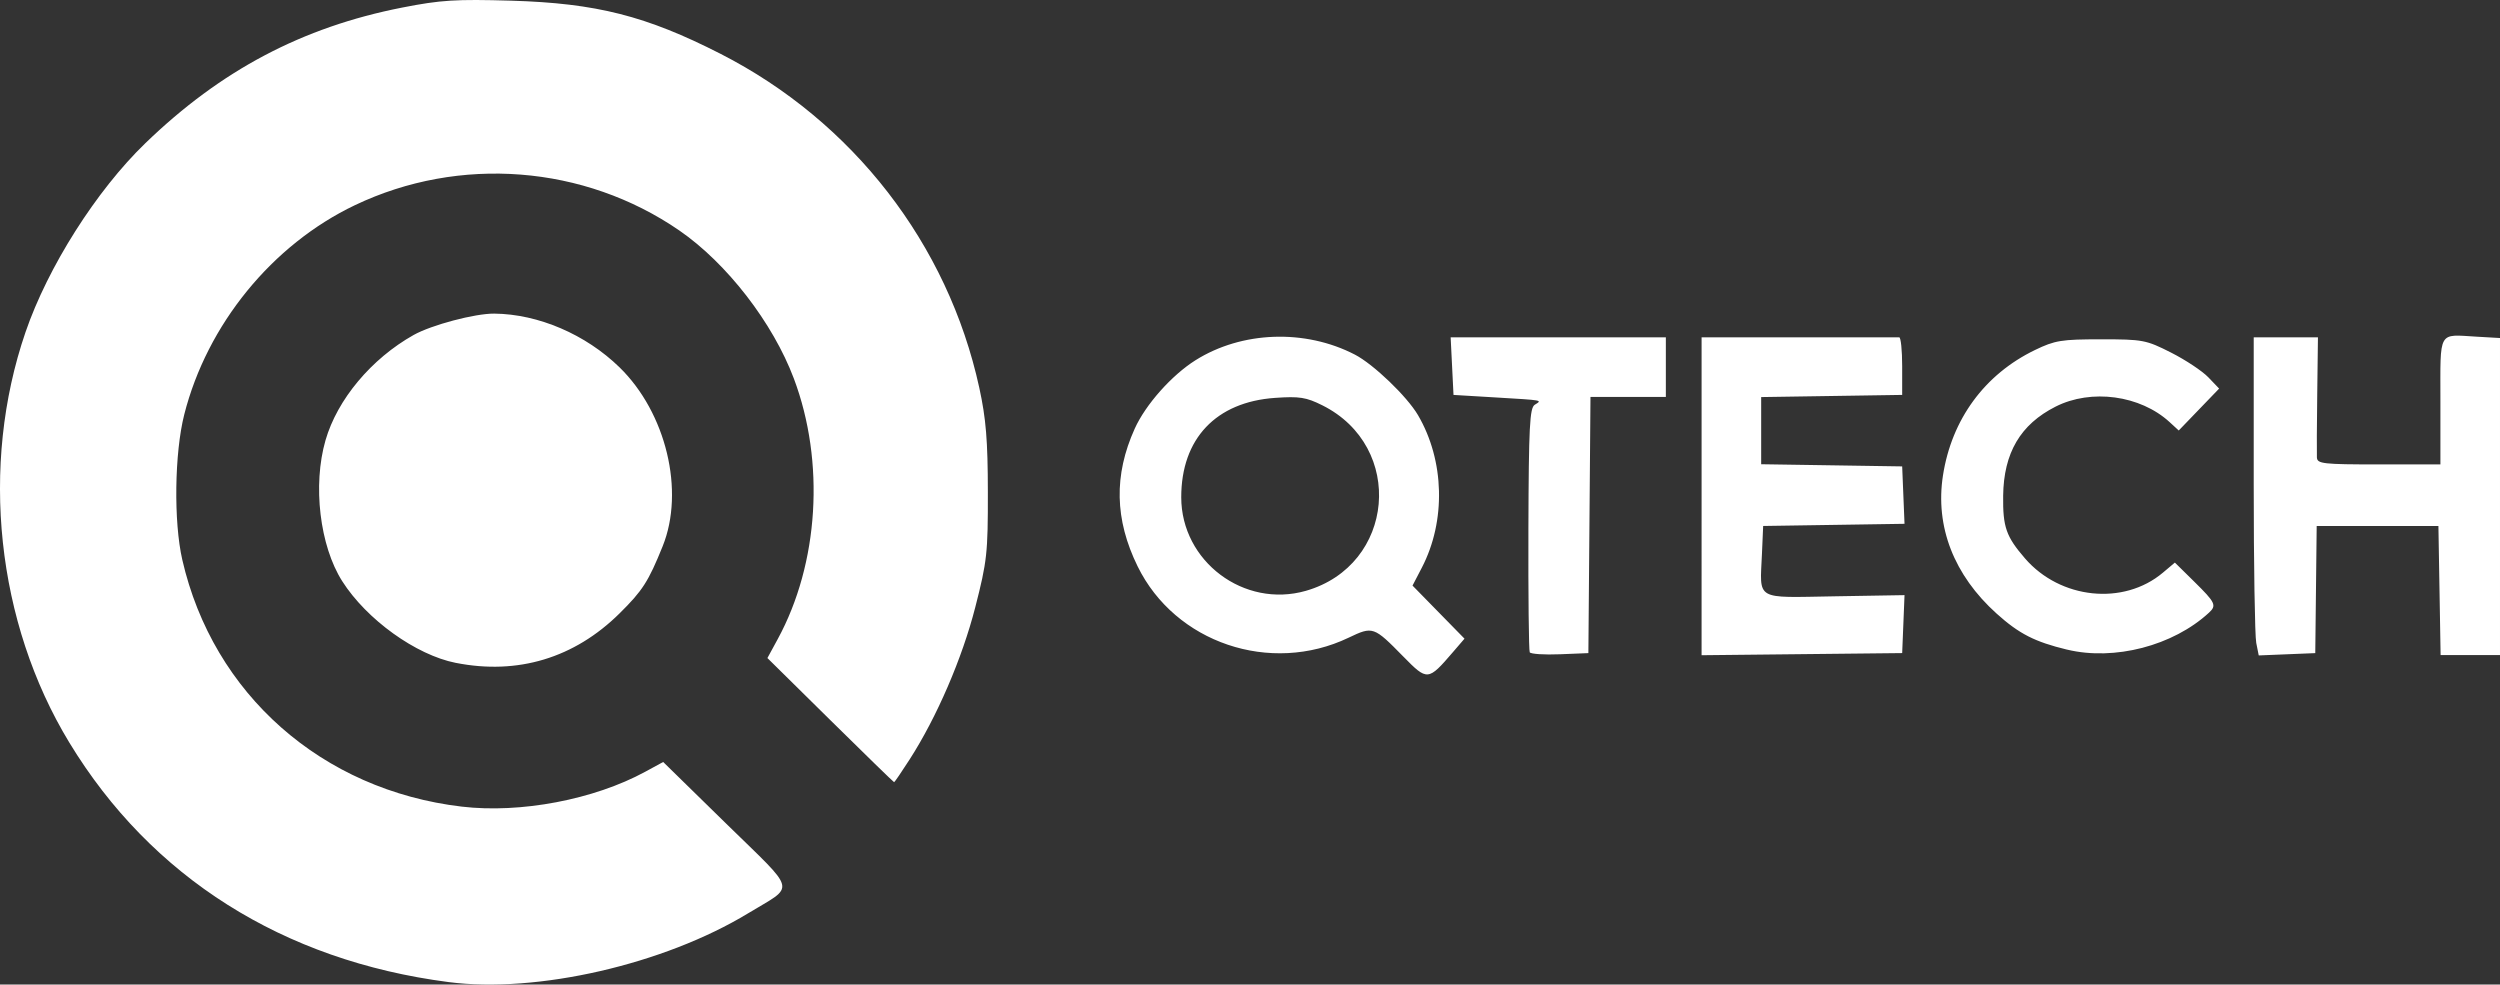 <?xml version="1.0" encoding="UTF-8" standalone="no"?>
<!-- Created with Inkscape (http://www.inkscape.org/) -->

<svg
   width="166.524mm"
   height="65.581mm"
   viewBox="0 0 166.524 65.581"
   version="1.1"
   id="svg1"
   xml:space="preserve"
   inkscape:version="1.3.2 (091e20e, 2023-11-25, custom)"
   sodipodi:docname="qtech.svg"
   xmlns:inkscape="http://www.inkscape.org/namespaces/inkscape"
   xmlns:sodipodi="http://sodipodi.sourceforge.net/DTD/sodipodi-0.dtd"
   xmlns="http://www.w3.org/2000/svg"
   xmlns:svg="http://www.w3.org/2000/svg"><rect x="0" y="0" width="166.524" height="65.581" fill="#333333" stroke="none"/><sodipodi:namedview
     id="namedview1"
     pagecolor="#ffffff"
     bordercolor="#666666"
     borderopacity="1.0"
     inkscape:showpageshadow="2"
     inkscape:pageopacity="0.0"
     inkscape:pagecheckerboard="0"
     inkscape:deskcolor="#d1d1d1"
     inkscape:document-units="mm"
     inkscape:zoom="0.83829265"
     inkscape:cx="-436.60171"
     inkscape:cy="258.26303"
     inkscape:window-width="1920"
     inkscape:window-height="1137"
     inkscape:window-x="1912"
     inkscape:window-y="-8"
     inkscape:window-maximized="1"
     inkscape:current-layer="layer1" /><defs
     id="defs1" /><g
     inkscape:label="Слой 1"
     inkscape:groupmode="layer"
     id="layer1"
     transform="translate(-220.49,-80.276)"><path
       style="fill:#ffffff"
       d="m 250.356,145.69 c -11.011,-1.429 -19.801,-6.983 -25.25,-15.954 -4.856,-7.995 -5.97,-18.432 -2.917,-27.334 1.488,-4.339 4.714,-9.427 7.977,-12.582 5.034,-4.867 10.458,-7.732 17.113,-9.04 2.566,-0.504 3.573,-0.568 7.261,-0.459 5.67,0.168 8.988,1.01 13.94,3.537 8.821,4.502 15.154,12.675 17.24,22.246 0.448,2.054 0.567,3.504 0.571,6.96 0.006,4.055 -0.054,4.6 -0.839,7.662 -0.872,3.404 -2.559,7.316 -4.369,10.132 -0.538,0.837 -1.004,1.521 -1.036,1.52 -0.032,-4.8e-4 -1.944,-1.861 -4.249,-4.135 l -4.191,-4.135 0.688,-1.264 c 2.74,-5.035 3.16,-11.798 1.076,-17.348 -1.395,-3.716 -4.472,-7.693 -7.633,-9.869 -6.331,-4.356 -14.641,-5.005 -21.601,-1.687 -5.513,2.627 -9.854,7.952 -11.374,13.948 -0.651,2.569 -0.712,7.133 -0.13,9.674 2.049,8.944 9.296,15.344 18.619,16.443 3.912,0.461 8.807,-0.469 12.211,-2.32 l 1.202,-0.654 4.204,4.115 c 4.781,4.68 4.625,4.038 1.458,5.962 -5.61,3.407 -14.07,5.348 -19.972,4.582 z m 63.606,-21.683 c -1.968,-2.007 -2.026,-2.027 -3.64,-1.255 -5.208,2.493 -11.559,0.345 -14.057,-4.755 -1.528,-3.119 -1.59,-6.07 -0.191,-9.169 0.724,-1.605 2.462,-3.56 4.051,-4.559 3.086,-1.94 7.294,-2.089 10.609,-0.375 1.243,0.643 3.476,2.784 4.21,4.037 1.769,3.019 1.87,7.052 0.253,10.16 l -0.619,1.191 1.731,1.768 1.731,1.768 -0.769,0.894 c -1.658,1.928 -1.703,1.932 -3.309,0.294 z m -6.487,-4.377 c 5.932,-1.703 6.63,-9.592 1.094,-12.357 -1.074,-0.536 -1.524,-0.607 -3.142,-0.495 -3.943,0.273 -6.255,2.72 -6.255,6.619 0,4.272 4.187,7.414 8.304,6.233 z m -56.626,4.8 c -2.656,-0.526 -5.937,-2.886 -7.564,-5.442 -1.496,-2.351 -1.976,-6.393 -1.114,-9.383 0.785,-2.721 3.055,-5.434 5.869,-7.015 1.192,-0.669 4.09,-1.437 5.375,-1.424 2.933,0.03 6.085,1.381 8.338,3.575 3.107,3.025 4.363,8.237 2.875,11.924 -0.948,2.349 -1.337,2.955 -2.872,4.471 -3.009,2.973 -6.778,4.111 -10.907,3.293 z m 71.536,-0.706 c -0.063,-0.115 -0.103,-3.816 -0.089,-8.223 0.022,-6.815 0.086,-8.051 0.423,-8.264 0.502,-0.318 0.629,-0.294 -2.64,-0.49 l -2.772,-0.166 -0.095,-1.918 -0.095,-1.918 h 7.167 7.167 v 1.984 1.984 h -2.51 -2.51 l -0.07,8.533 -0.07,8.533 -1.896,0.077 c -1.043,0.043 -1.947,-0.017 -2.011,-0.132 z m 11.447,-10.391 v -10.588 h 6.482 c 3.565,0 6.572,0 6.681,0 0.109,0 0.198,0.863 0.198,1.918 v 1.918 l -4.696,0.072 -4.696,0.072 v 2.237 2.237 l 4.696,0.072 4.696,0.072 0.078,1.912 0.078,1.912 -4.708,0.072 -4.708,0.072 -0.08,1.847 c -0.136,3.16 -0.532,2.928 4.842,2.838 l 4.654,-0.078 -0.078,1.93 -0.078,1.93 -6.681,0.071 -6.681,0.071 z m 24.342,10.214 c -2.146,-0.517 -3.193,-1.053 -4.688,-2.397 -2.846,-2.559 -4.104,-5.795 -3.577,-9.201 0.579,-3.741 2.774,-6.736 6.125,-8.357 1.334,-0.645 1.767,-0.715 4.402,-0.715 2.792,0 3.001,0.04 4.674,0.888 0.963,0.488 2.076,1.227 2.473,1.641 l 0.722,0.753 -1.345,1.396 -1.345,1.396 -0.61,-0.56 c -1.955,-1.792 -5.218,-2.235 -7.596,-1.029 -2.341,1.186 -3.454,3.079 -3.49,5.936 -0.026,2.082 0.195,2.716 1.456,4.174 2.351,2.719 6.56,3.156 9.179,0.953 l 0.803,-0.676 1.305,1.285 c 1.399,1.378 1.489,1.57 0.967,2.052 -2.388,2.204 -6.295,3.221 -9.452,2.46 z m 12.603,-0.451 c -0.092,-0.461 -0.168,-5.228 -0.168,-10.594 v -9.757 h 2.139 2.139 l -0.047,3.77 c -0.026,2.074 -0.036,3.979 -0.022,4.233 0.022,0.42 0.406,0.463 4.126,0.463 h 4.101 v -4.214 c 0,-4.778 -0.187,-4.445 2.413,-4.295 l 1.556,0.09 v 10.56 10.56 h -1.978 -1.978 l -0.073,-4.299 -0.073,-4.299 h -4.054 -4.054 l -0.047,4.233 -0.047,4.233 -1.883,0.077 -1.883,0.077 z"
       id="path1" /></g></svg>
